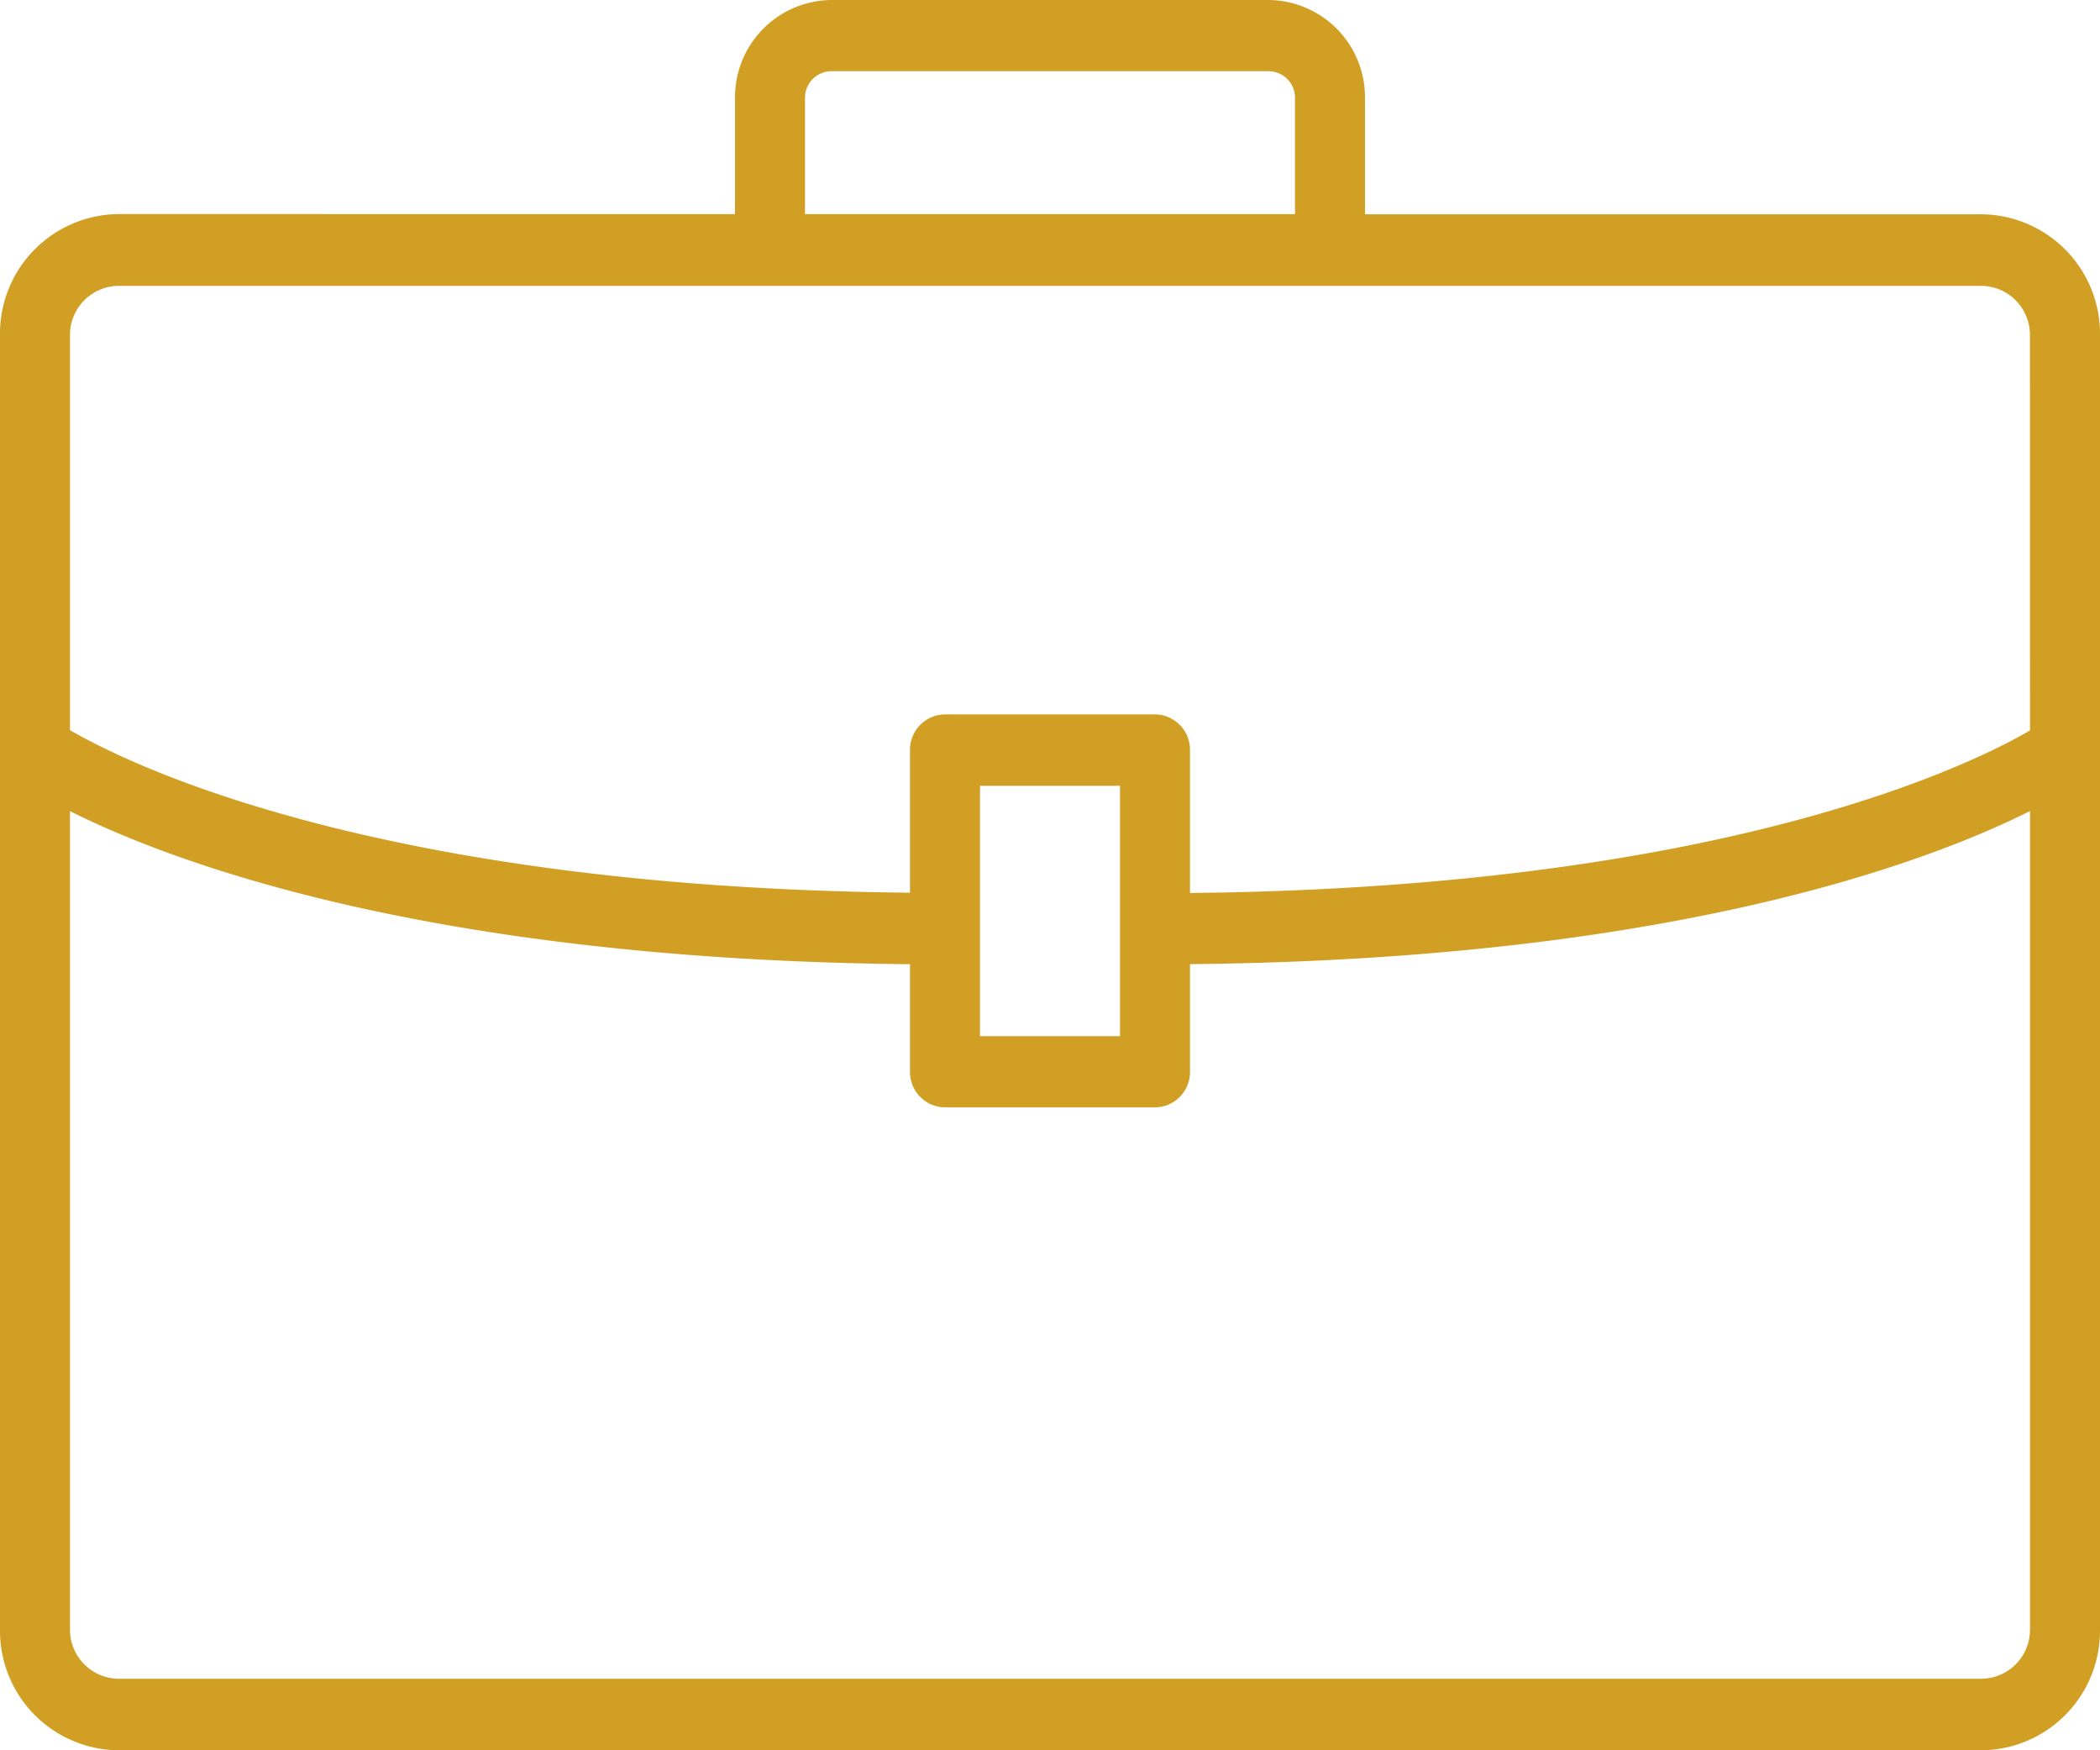 <svg xmlns="http://www.w3.org/2000/svg" width="30" height="25" viewBox="0 0 30 25"><g transform="translate(0 -44)"><g transform="translate(0 44)"><path d="M28.312,47.061H19.5V45.4A1.39,1.39,0,0,0,18.125,44h-6.25A1.39,1.39,0,0,0,10.5,45.4v1.658H1.687A1.707,1.707,0,0,0,0,48.783V67.278A1.707,1.707,0,0,0,1.687,69H28.312A1.707,1.707,0,0,0,30,67.278V48.783A1.707,1.707,0,0,0,28.312,47.061ZM11.5,45.4a.379.379,0,0,1,.375-.383h6.25a.379.379,0,0,1,.375.383v1.658h-7ZM29,67.278a.7.7,0,0,1-.687.7H1.687a.7.7,0,0,1-.687-.7V55.586c1.48.741,5.153,2.12,12,2.186v1.535a.505.505,0,0,0,.5.51h3a.505.505,0,0,0,.5-.51V57.771c6.847-.065,10.52-1.445,12-2.186ZM14,58.8V55.224h2V58.8Zm15-4.367c-.855.5-4.409,2.245-12,2.322V54.714a.505.505,0,0,0-.5-.51h-3a.505.505,0,0,0-.5.51v2.037C5.41,56.676,1.855,54.926,1,54.429V48.783a.7.7,0,0,1,.687-.7H28.312a.7.7,0,0,1,.687.7Z" transform="translate(0 -44)" fill="#d29f25"/></g></g></svg>